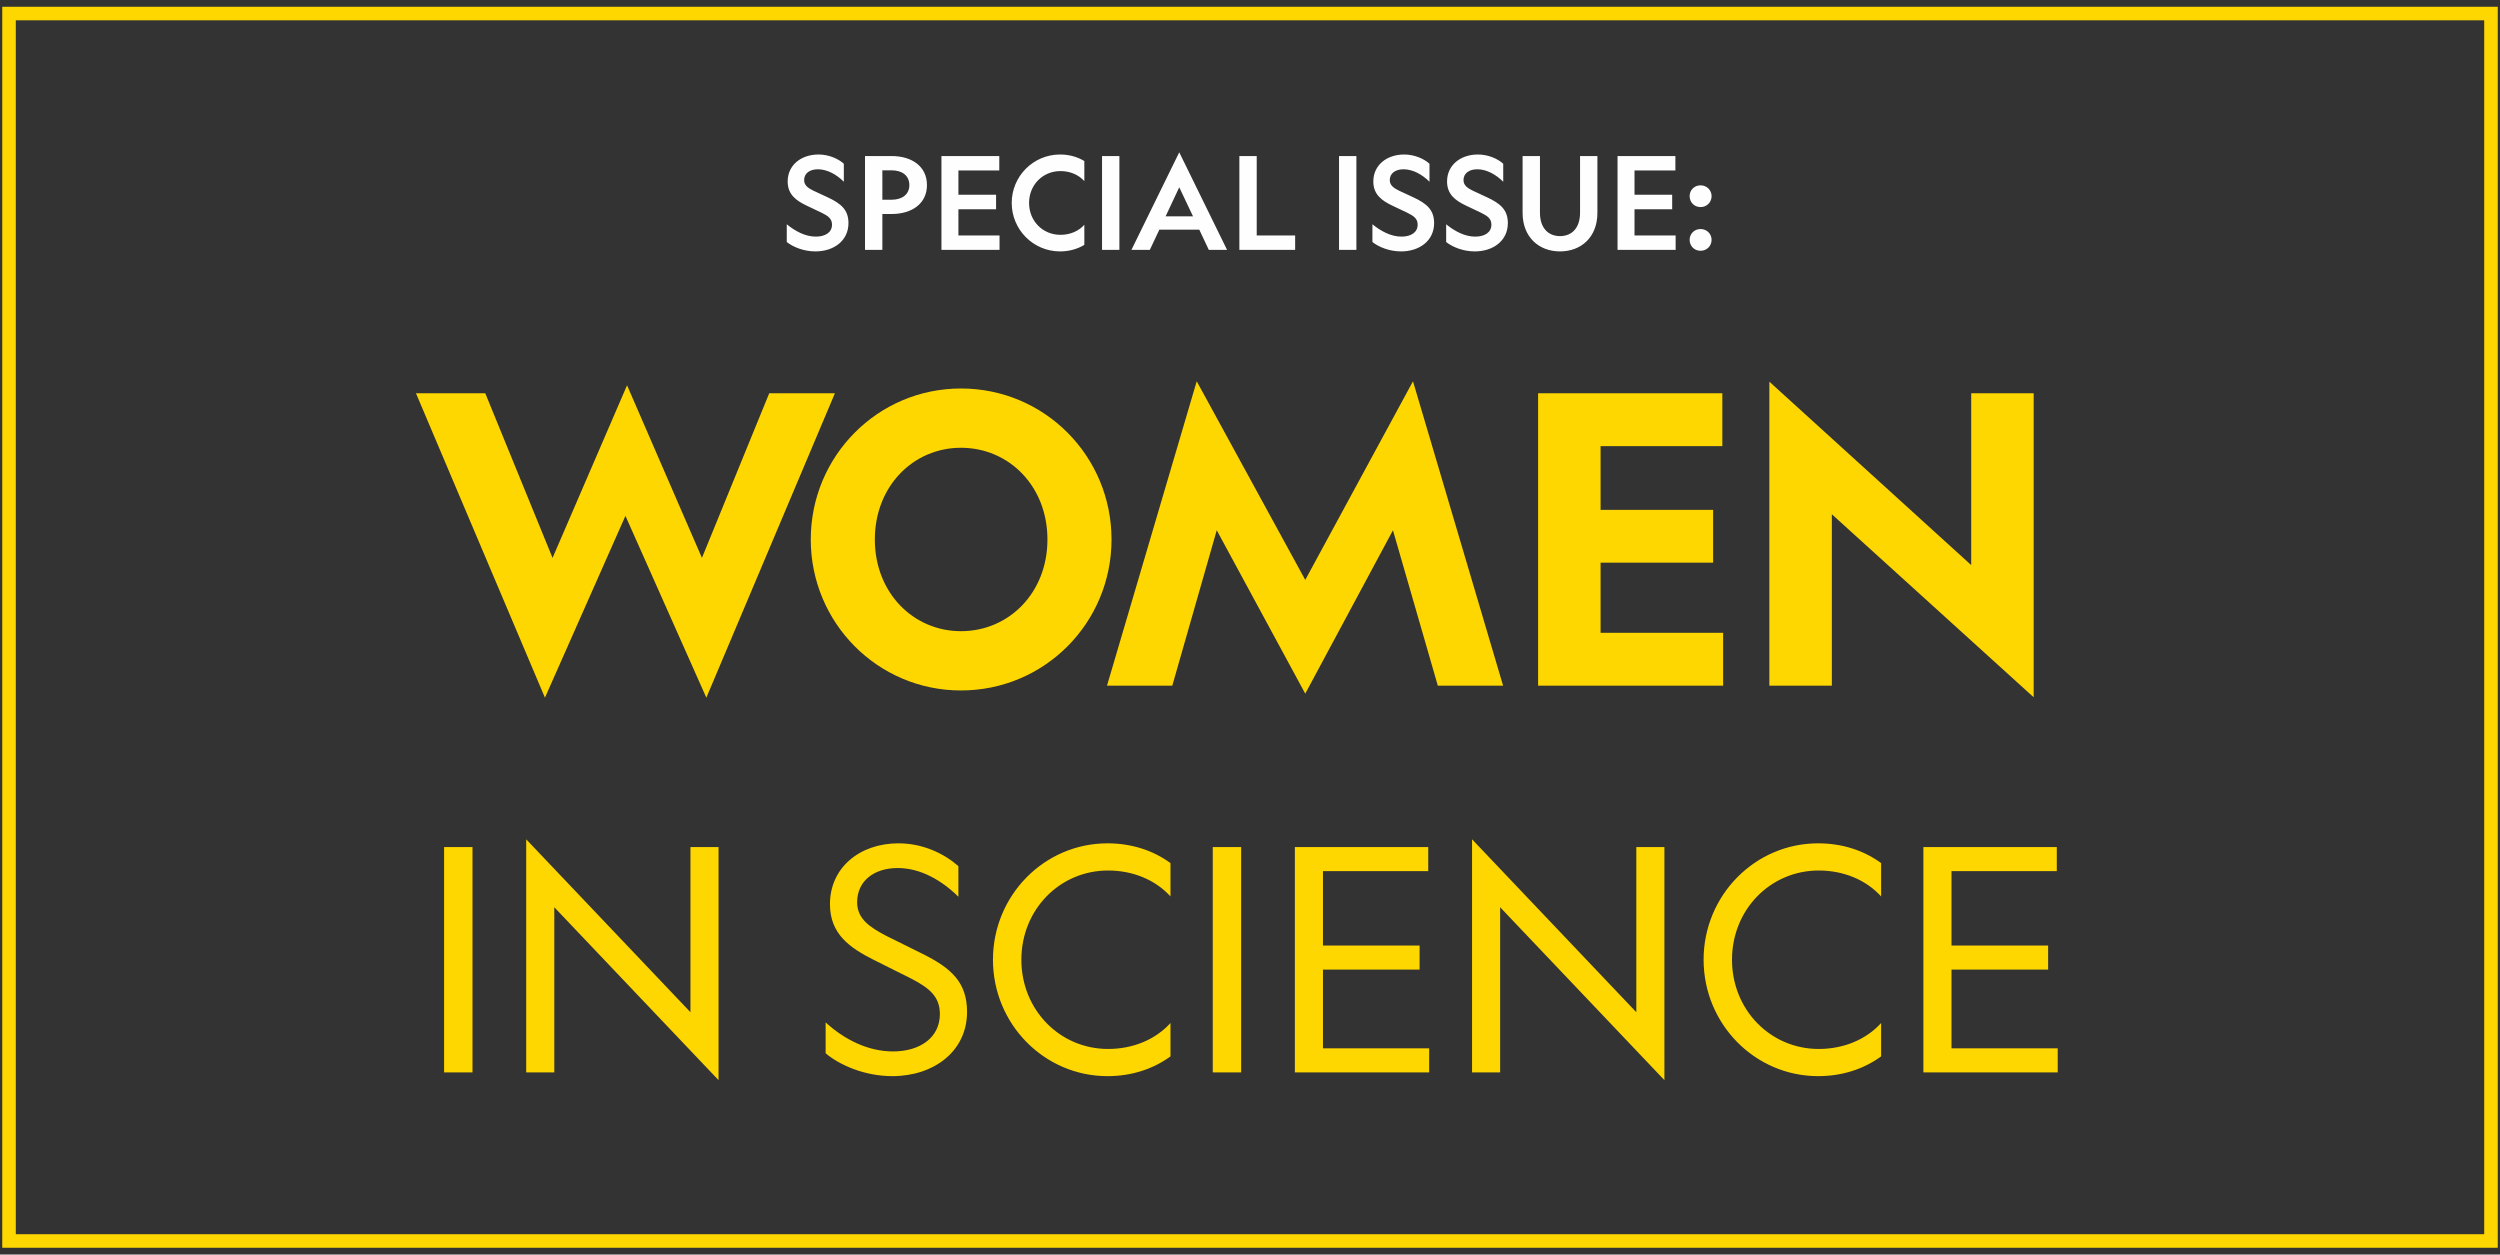 <?xml version="1.0" encoding="UTF-8"?>
<svg width="277px" height="139px" viewBox="0 0 277 139" version="1.1" xmlns="http://www.w3.org/2000/svg" xmlns:xlink="http://www.w3.org/1999/xlink">
    <rect x="0" y="0" width="277" height="139" fill="#333333" stroke="none"/>
    <!-- Generator: Sketch 52.2 (67145) - http://www.bohemiancoding.com/sketch -->
    <title>in-this-issue/women-in-science</title>
    <desc>Created with Sketch.</desc>
    <g id="January" stroke="none" stroke-width="1" fill="none" fill-rule="evenodd">
        <g id="in-this-issue/women-in-science" transform="translate(1, 1)">
            <g id="Group" transform="translate(24, 11.5)">
                <path d="M62.174,12.351 C63.085,13.092 64.21,13.718 65.392,13.718 C66.446,13.718 67.187,13.248 67.187,12.394 C67.187,11.725 66.745,11.425 66.09,11.098 L64.353,10.272 C63.228,9.731 62.274,9.062 62.274,7.609 C62.274,5.8 63.755,4.619 65.691,4.619 C66.873,4.619 67.927,5.117 68.497,5.644 L68.497,7.638 C67.699,6.84 66.66,6.256 65.62,6.256 C64.752,6.256 64.097,6.683 64.097,7.452 C64.097,8.022 64.509,8.321 65.079,8.606 L66.703,9.361 C68.212,10.058 69.01,10.77 69.01,12.223 C69.01,14.16 67.4,15.356 65.35,15.356 C64.025,15.356 62.858,14.857 62.174,14.316 L62.174,12.351 Z M73.776,11.212 L72.765,11.212 L72.765,15.185 L70.843,15.185 L70.843,4.789 L73.776,4.789 C76.083,4.789 77.707,5.971 77.707,8.008 C77.707,10.03 76.083,11.212 73.776,11.212 Z M72.765,6.37 L72.765,9.631 L73.776,9.631 C74.958,9.631 75.756,9.047 75.756,8.008 C75.756,6.954 74.958,6.37 73.776,6.37 L72.765,6.37 Z M79.312,15.185 L79.312,4.789 L85.721,4.789 L85.721,6.384 L81.192,6.384 L81.192,9.076 L85.365,9.076 L85.365,10.685 L81.192,10.685 L81.192,13.59 L85.749,13.59 L85.749,15.185 L79.312,15.185 Z M92.496,13.519 C93.592,13.519 94.532,13.092 95.144,12.408 L95.144,14.63 C94.375,15.1 93.45,15.356 92.453,15.356 C89.491,15.356 87.098,12.949 87.098,9.987 C87.098,7.025 89.491,4.619 92.453,4.619 C93.45,4.619 94.375,4.875 95.144,5.345 L95.144,7.566 C94.532,6.883 93.592,6.456 92.496,6.456 C90.53,6.456 89.021,7.994 89.021,9.987 C89.021,11.981 90.53,13.519 92.496,13.519 Z M97.106,4.789 L99.028,4.789 L99.028,15.185 L97.106,15.185 L97.106,4.789 Z M105.661,4.376 L110.958,15.185 L108.936,15.185 L107.882,12.949 L103.454,12.949 L102.4,15.185 L100.363,15.185 L105.661,4.376 Z M105.661,8.25 L104.151,11.468 L107.185,11.468 L105.661,8.25 Z M112.322,15.185 L112.322,4.789 L114.244,4.789 L114.244,13.59 L118.502,13.59 L118.502,15.185 L112.322,15.185 Z M123.365,4.789 L125.288,4.789 L125.288,15.185 L123.365,15.185 L123.365,4.789 Z M127.064,12.351 C127.976,13.092 129.101,13.718 130.283,13.718 C131.336,13.718 132.077,13.248 132.077,12.394 C132.077,11.725 131.635,11.425 130.98,11.098 L129.243,10.272 C128.118,9.731 127.164,9.062 127.164,7.609 C127.164,5.8 128.645,4.619 130.582,4.619 C131.764,4.619 132.817,5.117 133.387,5.644 L133.387,7.638 C132.59,6.84 131.55,6.256 130.51,6.256 C129.642,6.256 128.987,6.683 128.987,7.452 C128.987,8.022 129.4,8.321 129.969,8.606 L131.593,9.361 C133.102,10.058 133.9,10.77 133.9,12.223 C133.9,14.16 132.291,15.356 130.24,15.356 C128.916,15.356 127.748,14.857 127.064,14.316 L127.064,12.351 Z M135.235,12.351 C136.146,13.092 137.271,13.718 138.453,13.718 C139.507,13.718 140.247,13.248 140.247,12.394 C140.247,11.725 139.806,11.425 139.151,11.098 L137.414,10.272 C136.289,9.731 135.334,9.062 135.334,7.609 C135.334,5.8 136.815,4.619 138.752,4.619 C139.934,4.619 140.988,5.117 141.558,5.644 L141.558,7.638 C140.76,6.84 139.72,6.256 138.681,6.256 C137.812,6.256 137.157,6.683 137.157,7.452 C137.157,8.022 137.57,8.321 138.14,8.606 L139.763,9.361 C141.273,10.058 142.07,10.77 142.07,12.223 C142.07,14.16 140.461,15.356 138.41,15.356 C137.086,15.356 135.918,14.857 135.235,14.316 L135.235,12.351 Z M145.627,11.069 C145.627,12.75 146.538,13.661 147.848,13.661 C149.173,13.661 150.07,12.75 150.07,11.069 L150.07,4.789 L151.992,4.789 L151.992,11.084 C151.992,13.789 150.184,15.356 147.848,15.356 C145.527,15.356 143.704,13.789 143.704,11.084 L143.704,4.789 L145.627,4.789 L145.627,11.069 Z M154.224,15.185 L154.224,4.789 L160.633,4.789 L160.633,6.384 L156.104,6.384 L156.104,9.076 L160.277,9.076 L160.277,10.685 L156.104,10.685 L156.104,13.59 L160.661,13.59 L160.661,15.185 L154.224,15.185 Z M163.434,8.036 C164.104,8.036 164.645,8.563 164.645,9.232 C164.645,9.916 164.104,10.443 163.434,10.443 L163.406,10.443 C162.737,10.443 162.21,9.916 162.21,9.232 C162.21,8.563 162.737,8.036 163.406,8.036 L163.434,8.036 Z M163.434,12.878 C164.104,12.878 164.645,13.405 164.645,14.074 C164.645,14.758 164.104,15.285 163.434,15.285 L163.406,15.285 C162.737,15.285 162.21,14.758 162.21,14.074 C162.21,13.405 162.737,12.878 163.406,12.878 L163.434,12.878 Z" id="SPECIAL-ISSUE:" fill="#FEFEFE"></path>
                <path d="M44.299,44.656 L35.38,64.801 L21.092,31.077 L28.769,31.077 L36.223,49.315 L44.477,30.19 L52.775,49.315 L60.229,31.077 L67.507,31.077 L53.263,64.801 L44.299,44.656 Z M81.473,30.545 C90.747,30.545 98.157,38.044 98.157,47.274 C98.157,56.503 90.747,64.002 81.473,64.002 C72.243,64.002 64.833,56.503 64.833,47.274 C64.833,38.044 72.243,30.545 81.473,30.545 Z M81.473,37.112 C76.192,37.112 71.932,41.372 71.932,47.274 C71.932,53.175 76.192,57.435 81.473,57.435 C86.798,57.435 91.057,53.175 91.057,47.274 C91.057,41.372 86.798,37.112 81.473,37.112 Z M119.622,51.755 L131.559,29.746 L141.543,63.47 L134.31,63.47 L129.34,46.253 L119.622,64.357 L109.816,46.253 L104.89,63.47 L97.657,63.47 L107.597,29.746 L119.622,51.755 Z M145.423,63.47 L145.423,31.077 L165.835,31.077 L165.835,36.935 L152.345,36.935 L152.345,43.99 L164.814,43.99 L164.814,49.847 L152.345,49.847 L152.345,57.613 L165.923,57.613 L165.923,63.47 L145.423,63.47 Z M193.41,50.114 L193.41,31.077 L200.332,31.077 L200.332,64.757 L177.968,44.478 L177.968,63.47 L171.046,63.47 L171.046,29.791 L193.41,50.114 Z" id="WOMEN" fill="#FFD700"></path>
                <path d="M24.206,81.352 L27.353,81.352 L27.353,106.325 L24.206,106.325 L24.206,81.352 Z M51.502,99.654 L51.502,81.352 L54.615,81.352 L54.615,107.18 L36.416,88.023 L36.416,106.325 L33.303,106.325 L33.303,80.496 L51.502,99.654 Z M66.48,100.783 C68.567,102.699 71.201,103.999 73.938,103.999 C76.949,103.999 79.138,102.459 79.138,99.859 C79.138,97.944 78.009,96.986 75.957,95.925 L71.783,93.838 C69.217,92.538 66.959,91.033 66.959,87.681 C66.959,83.678 70.209,80.941 74.554,80.941 C77.291,80.941 79.651,82.104 81.191,83.473 L81.191,86.859 C79.275,84.978 76.949,83.678 74.451,83.678 C71.886,83.678 69.97,85.081 69.97,87.475 C69.97,89.323 71.407,90.246 73.151,91.17 L77.154,93.154 C80.404,94.762 82.149,96.336 82.149,99.62 C82.149,103.965 78.488,106.736 73.87,106.736 C70.791,106.736 68.02,105.504 66.48,104.204 L66.48,100.783 Z M97.78,103.725 C100.516,103.725 103.014,102.699 104.69,100.851 L104.69,104.546 C102.774,105.949 100.379,106.736 97.711,106.736 C90.698,106.736 85.019,100.954 85.019,93.838 C85.019,86.723 90.698,80.941 97.711,80.941 C100.379,80.941 102.774,81.728 104.69,83.131 L104.69,86.825 C103.014,84.978 100.516,83.952 97.78,83.952 C92.409,83.952 88.167,88.296 88.167,93.838 C88.167,99.38 92.409,103.725 97.78,103.725 Z M109.374,81.352 L112.521,81.352 L112.521,106.325 L109.374,106.325 L109.374,81.352 Z M118.471,106.325 L118.471,81.352 L133.249,81.352 L133.249,84.02 L121.584,84.02 L121.584,92.265 L132.291,92.265 L132.291,94.933 L121.584,94.933 L121.584,103.657 L133.352,103.657 L133.352,106.325 L118.471,106.325 Z M156.304,99.654 L156.304,81.352 L159.417,81.352 L159.417,107.18 L141.217,88.023 L141.217,106.325 L138.104,106.325 L138.104,80.496 L156.304,99.654 Z M176.519,103.725 C179.256,103.725 181.753,102.699 183.429,100.851 L183.429,104.546 C181.514,105.949 179.119,106.736 176.451,106.736 C169.438,106.736 163.759,100.954 163.759,93.838 C163.759,86.723 169.438,80.941 176.451,80.941 C179.119,80.941 181.514,81.728 183.429,83.131 L183.429,86.825 C181.753,84.978 179.256,83.952 176.519,83.952 C171.148,83.952 166.906,88.296 166.906,93.838 C166.906,99.38 171.148,103.725 176.519,103.725 Z M188.113,106.325 L188.113,81.352 L202.892,81.352 L202.892,84.02 L191.226,84.02 L191.226,92.265 L201.934,92.265 L201.934,94.933 L191.226,94.933 L191.226,103.657 L202.995,103.657 L202.995,106.325 L188.113,106.325 Z" id="IN-SCIENCE" fill="#FFD700"></path>
            </g>
            <polygon id="Stroke-1" stroke="#FFD700" stroke-width="1.5" points="0 136.5 275 136.5 275 0.5 0 0.5"></polygon>
        </g>
    </g>
</svg>